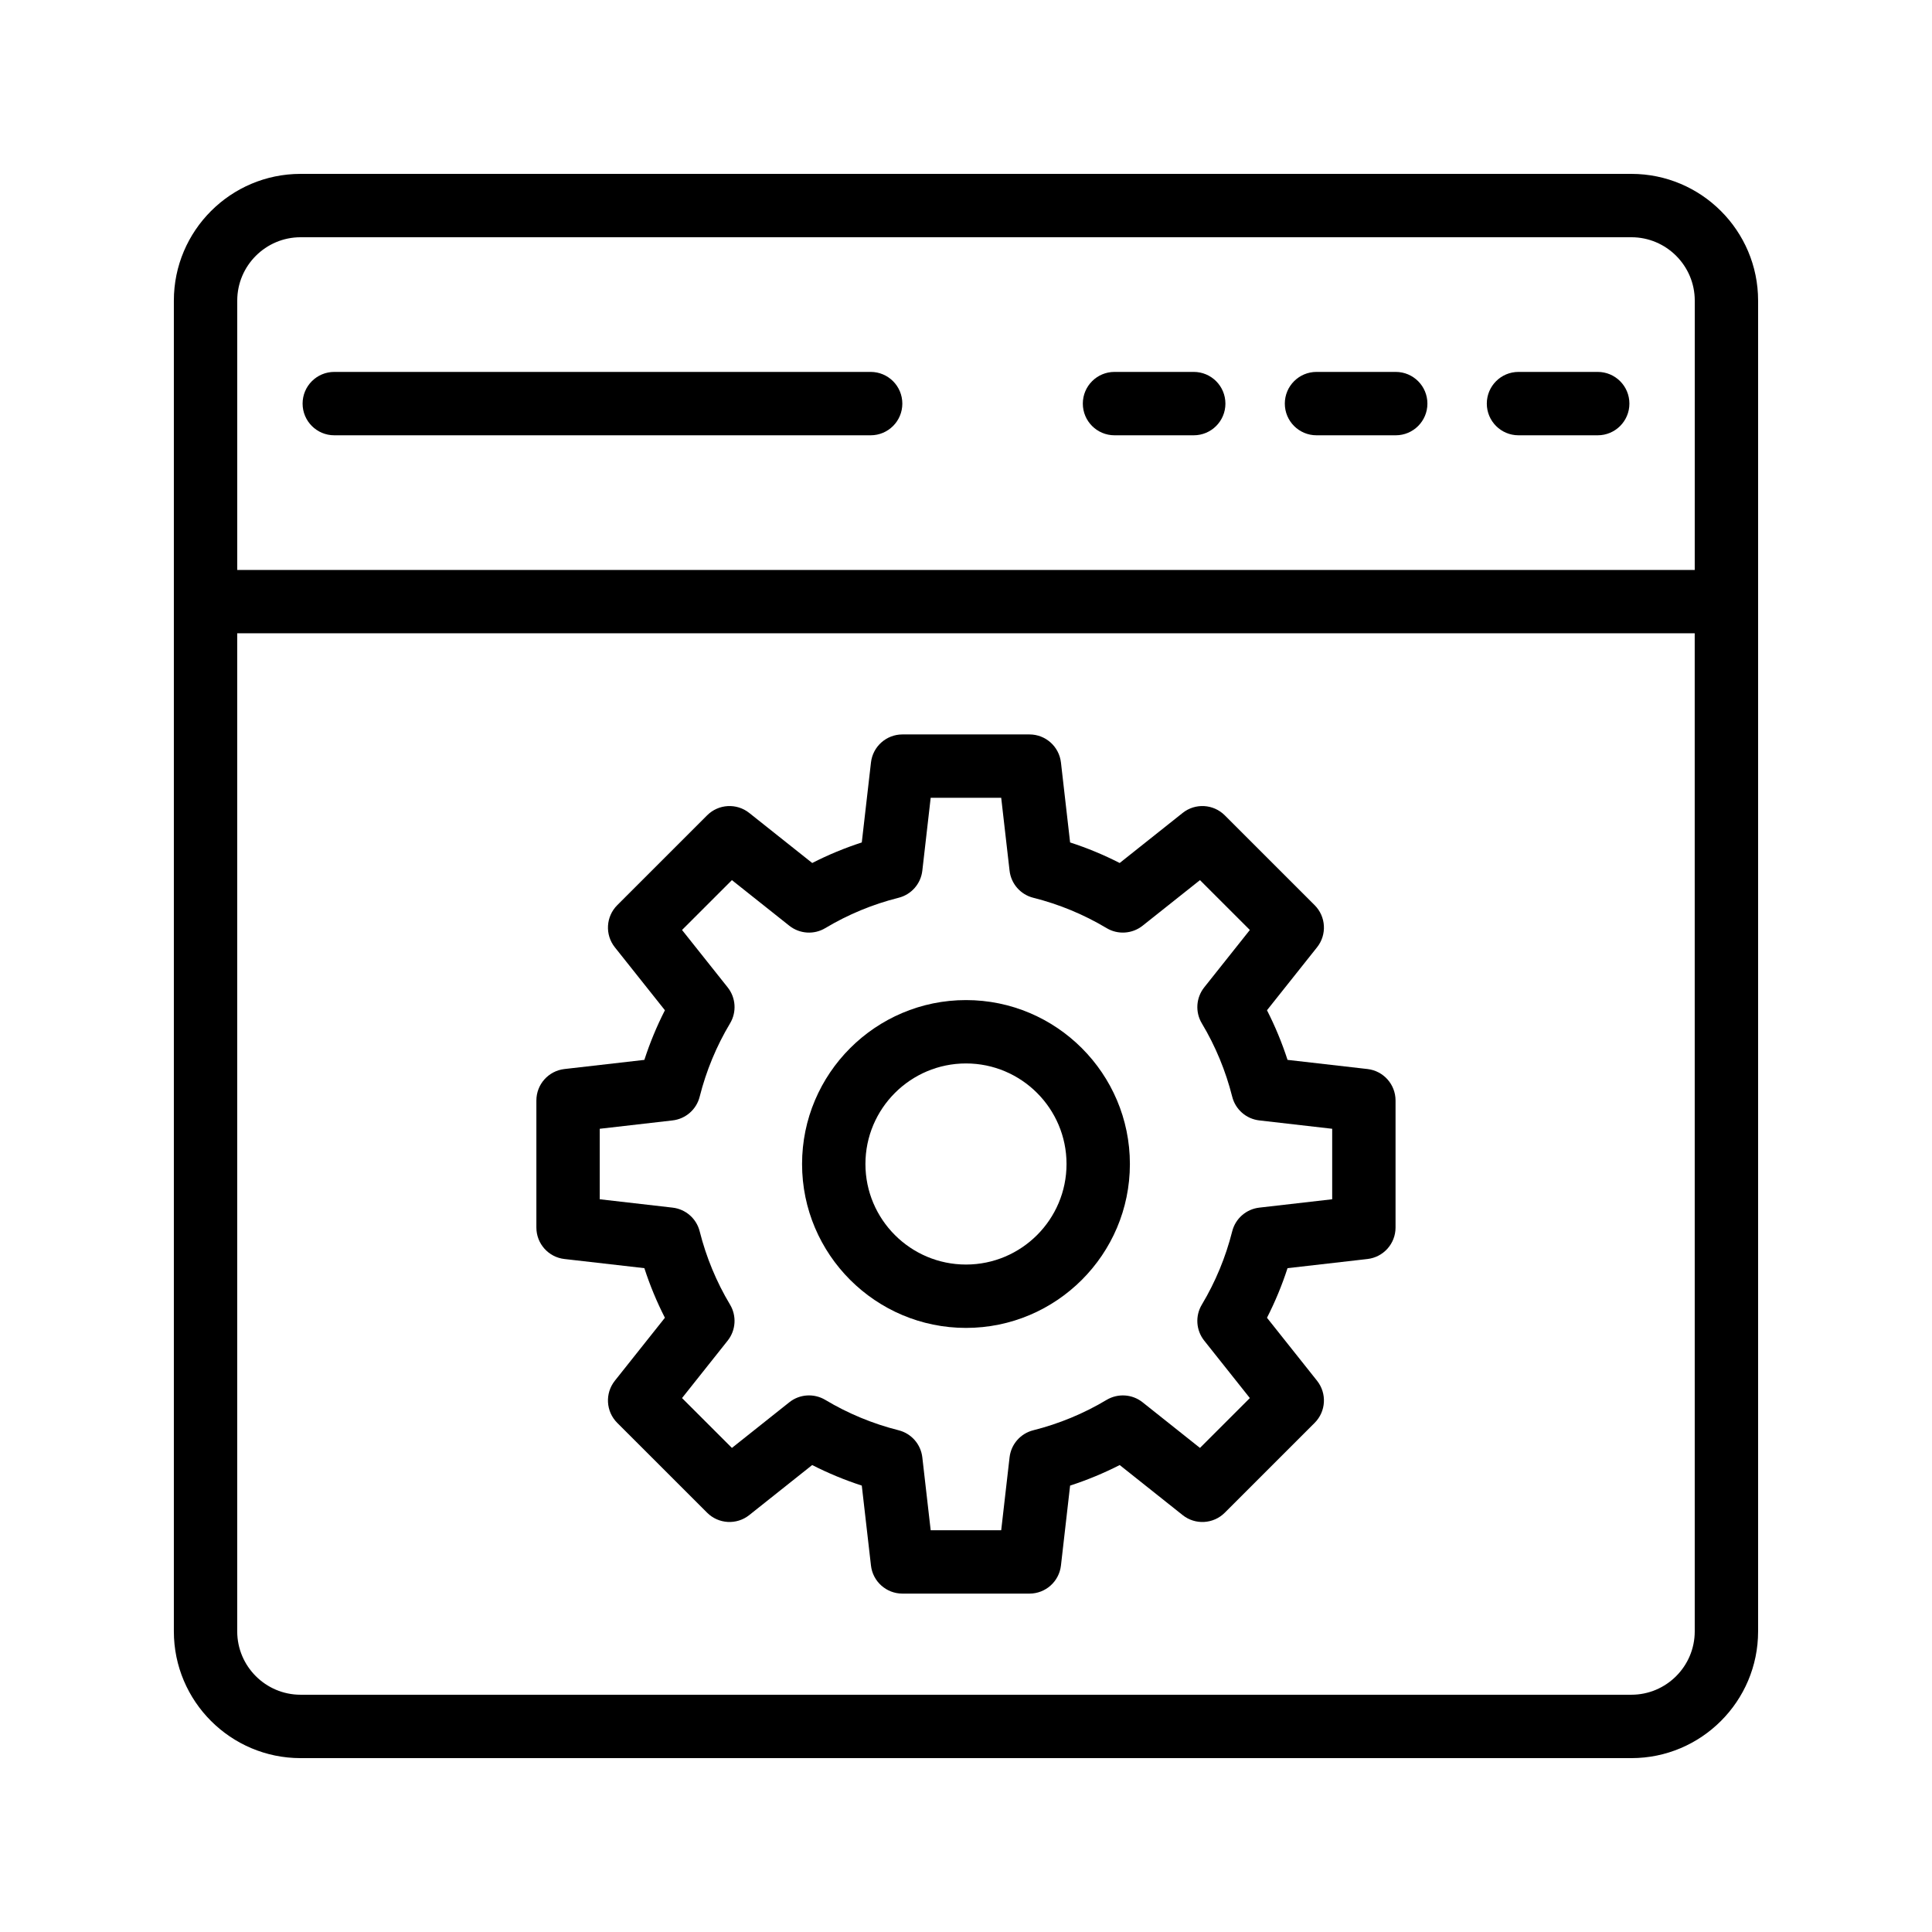 <?xml version="1.0" encoding="UTF-8"?>
<!-- Uploaded to: ICON Repo, www.iconrepo.com, Generator: ICON Repo Mixer Tools -->
<svg fill="#000000" width="800px" height="800px" version="1.1" viewBox="144 144 512 512" xmlns="http://www.w3.org/2000/svg">
 <g>
  <path d="m576.33 190.08h-352.67c-18.523 0-33.586 15.062-33.586 33.586v352.67c0 18.523 15.062 33.586 33.586 33.586h352.67c18.523 0 33.586-15.062 33.586-33.586v-352.67c0-18.523-15.062-33.586-33.586-33.586zm16.793 386.25c0 9.258-7.535 16.793-16.793 16.793h-352.67c-9.258 0-16.793-7.535-16.793-16.793v-264.5h386.25zm0-281.29h-386.25v-71.375c0-9.258 7.535-16.793 16.793-16.793h352.67c9.258 0 16.793 7.535 16.793 16.793z"/>
  <path d="m374.73 242.56h-142.14c-4.641 0-8.398 3.754-8.398 8.398 0 4.641 3.754 8.398 8.398 8.398h142.14c4.641 0 8.398-3.754 8.398-8.398-0.004-4.644-3.758-8.398-8.398-8.398z"/>
  <path d="m460.35 242.56h-20.992c-4.641 0-8.398 3.754-8.398 8.398 0 4.641 3.754 8.398 8.398 8.398h20.992c4.641 0 8.398-3.754 8.398-8.398-0.004-4.644-3.758-8.398-8.398-8.398z"/>
  <path d="m513.88 242.56h-20.992c-4.641 0-8.398 3.754-8.398 8.398 0 4.641 3.754 8.398 8.398 8.398h20.992c4.641 0 8.398-3.754 8.398-8.398s-3.754-8.398-8.398-8.398z"/>
  <path d="m567.41 242.56h-20.992c-4.641 0-8.398 3.754-8.398 8.398 0 4.641 3.754 8.398 8.398 8.398h20.992c4.641 0 8.398-3.754 8.398-8.398s-3.758-8.398-8.398-8.398z"/>
  <path d="m293.59 477.65 21.172 2.426c1.469 4.527 3.289 8.922 5.445 13.145l-13.27 16.695c-2.656 3.344-2.379 8.145 0.641 11.16l23.812 23.805c3.027 3.027 7.832 3.289 11.16 0.641l16.688-13.27c4.231 2.156 8.617 3.977 13.145 5.445l2.434 21.188c0.484 4.238 4.074 7.438 8.34 7.438h33.668c4.273 0 7.856-3.207 8.34-7.445l2.426-21.18c4.527-1.469 8.914-3.289 13.145-5.445l16.688 13.27c3.32 2.648 8.133 2.387 11.16-0.641l23.812-23.805c3.019-3.019 3.297-7.816 0.641-11.16l-13.27-16.695c2.156-4.223 3.977-8.617 5.445-13.145l21.18-2.426c4.238-0.484 7.445-4.066 7.445-8.34v-33.668c0-4.273-3.207-7.856-7.445-8.34l-21.18-2.426c-1.469-4.527-3.289-8.922-5.445-13.152l13.27-16.688c2.656-3.336 2.379-8.145-0.641-11.16l-23.812-23.805c-3.027-3.027-7.84-3.289-11.16-0.641l-16.695 13.27c-4.231-2.164-8.625-3.984-13.137-5.445l-2.426-21.18c-0.484-4.238-4.066-7.445-8.34-7.445h-33.668c-4.266 0-7.856 3.199-8.34 7.438l-2.434 21.188c-4.512 1.461-8.906 3.281-13.137 5.445l-16.695-13.27c-3.328-2.648-8.133-2.387-11.16 0.641l-23.812 23.805c-3.019 3.019-3.297 7.824-0.641 11.16l13.27 16.688c-2.156 4.231-3.977 8.625-5.445 13.152l-21.172 2.426c-4.246 0.484-7.445 4.066-7.445 8.34v33.668c0 4.273 3.199 7.856 7.445 8.34zm9.348-34.512 19.293-2.215c3.477-0.395 6.34-2.902 7.191-6.289 1.73-6.856 4.438-13.398 8.051-19.434 1.797-3 1.543-6.797-0.633-9.535l-12.094-15.211 13.219-13.211 15.211 12.086c2.738 2.172 6.543 2.426 9.527 0.633 6.066-3.625 12.602-6.332 19.434-8.043 3.387-0.852 5.894-3.715 6.289-7.184l2.215-19.312h18.688l2.215 19.305c0.395 3.477 2.902 6.34 6.289 7.191 6.832 1.715 13.367 4.418 19.434 8.043 2.984 1.789 6.789 1.535 9.527-0.633l15.211-12.086 13.219 13.211-12.094 15.211c-2.172 2.738-2.426 6.535-0.633 9.535 3.617 6.035 6.32 12.578 8.051 19.434 0.852 3.387 3.715 5.894 7.191 6.289l19.305 2.215v18.68l-19.305 2.215c-3.477 0.395-6.34 2.894-7.191 6.281-1.73 6.863-4.438 13.398-8.051 19.434-1.797 3-1.543 6.797 0.633 9.535l12.094 15.219-13.219 13.211-15.211-12.094c-2.731-2.172-6.527-2.418-9.535-0.633-6.035 3.617-12.57 6.32-19.434 8.051-3.387 0.852-5.887 3.715-6.281 7.191l-2.215 19.305h-18.688l-2.215-19.312c-0.395-3.469-2.894-6.332-6.281-7.184-6.863-1.73-13.398-4.438-19.434-8.051-3.008-1.789-6.805-1.543-9.535 0.633l-15.211 12.094-13.219-13.211 12.094-15.219c2.172-2.738 2.426-6.535 0.633-9.535-3.617-6.035-6.32-12.57-8.051-19.434-0.852-3.387-3.715-5.887-7.191-6.281l-19.293-2.215z"/>
  <path d="m400 495.91c23.953 0 43.434-19.484 43.434-43.434 0-23.953-19.484-43.445-43.434-43.445-23.953 0-43.445 19.492-43.445 43.445 0 23.949 19.492 43.434 43.445 43.434zm0-70.086c14.695 0 26.641 11.957 26.641 26.648 0 14.695-11.949 26.645-26.641 26.645-14.695 0-26.652-11.949-26.652-26.641 0-14.695 11.957-26.652 26.652-26.652z"/>
 </g>
</svg>